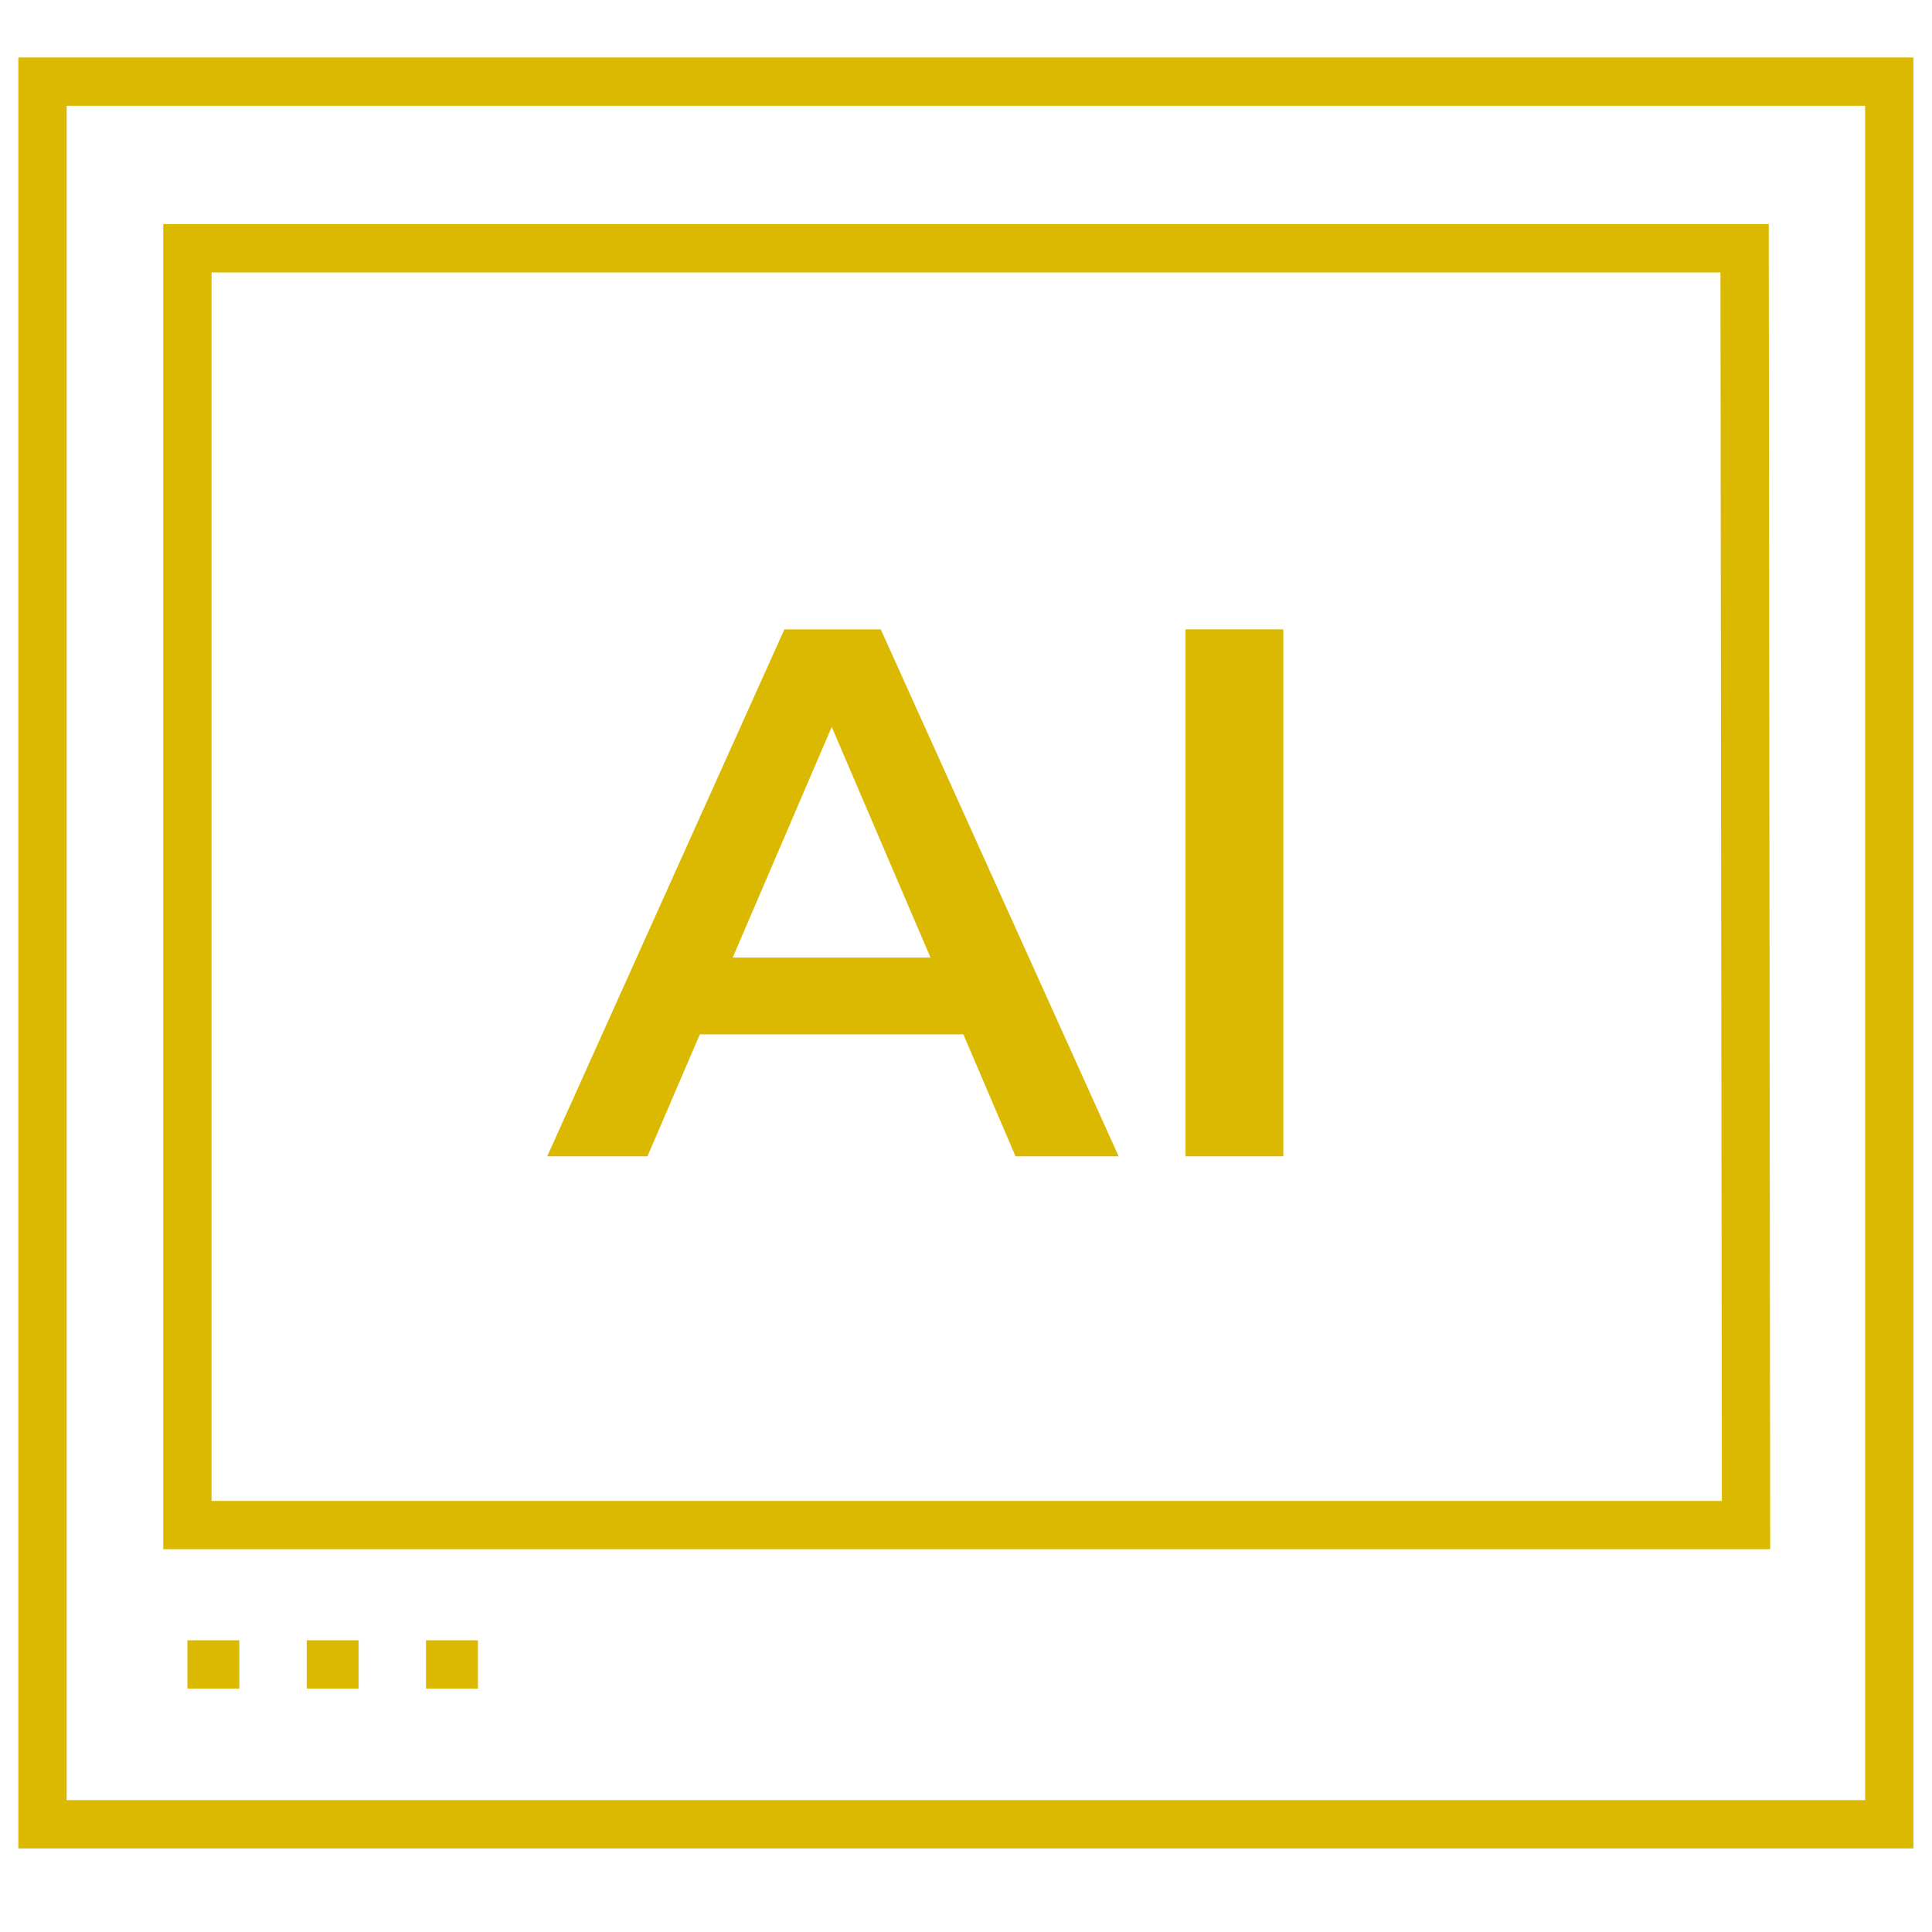 <?xml version="1.0" encoding="UTF-8"?> <svg xmlns="http://www.w3.org/2000/svg" id="Layer_1" data-name="Layer 1" viewBox="0 0 80 80"><defs><style> .cls-1 { fill: #dbb900; } </style></defs><path class="cls-1" d="M.76,2.38v74.16h78.47V2.38H.76ZM77.24,74.54H2.76V4.38h74.47v70.16Z"></path><path class="cls-1" d="M73.24,9.28H6.76v54.87h66.54l-.06-54.87ZM8.76,62.15V11.28h62.48l.06,50.87H8.76Z"></path><rect class="cls-1" x="7.76" y="67.92" width="2.15" height="2"></rect><rect class="cls-1" x="12.7" y="67.92" width="2.15" height="2"></rect><rect class="cls-1" x="17.64" y="67.92" width="2.15" height="2"></rect><path class="cls-1" d="M32.48,26.06l-9.82,21.82h4.15l2.17-5.05h10.91l2.16,5.05h4.27l-9.85-21.82h-3.99ZM30.34,39.65l4.1-9.55,4.09,9.55h-8.19Z"></path><rect class="cls-1" x="49.09" y="26.06" width="4.05" height="21.82"></rect></svg> 